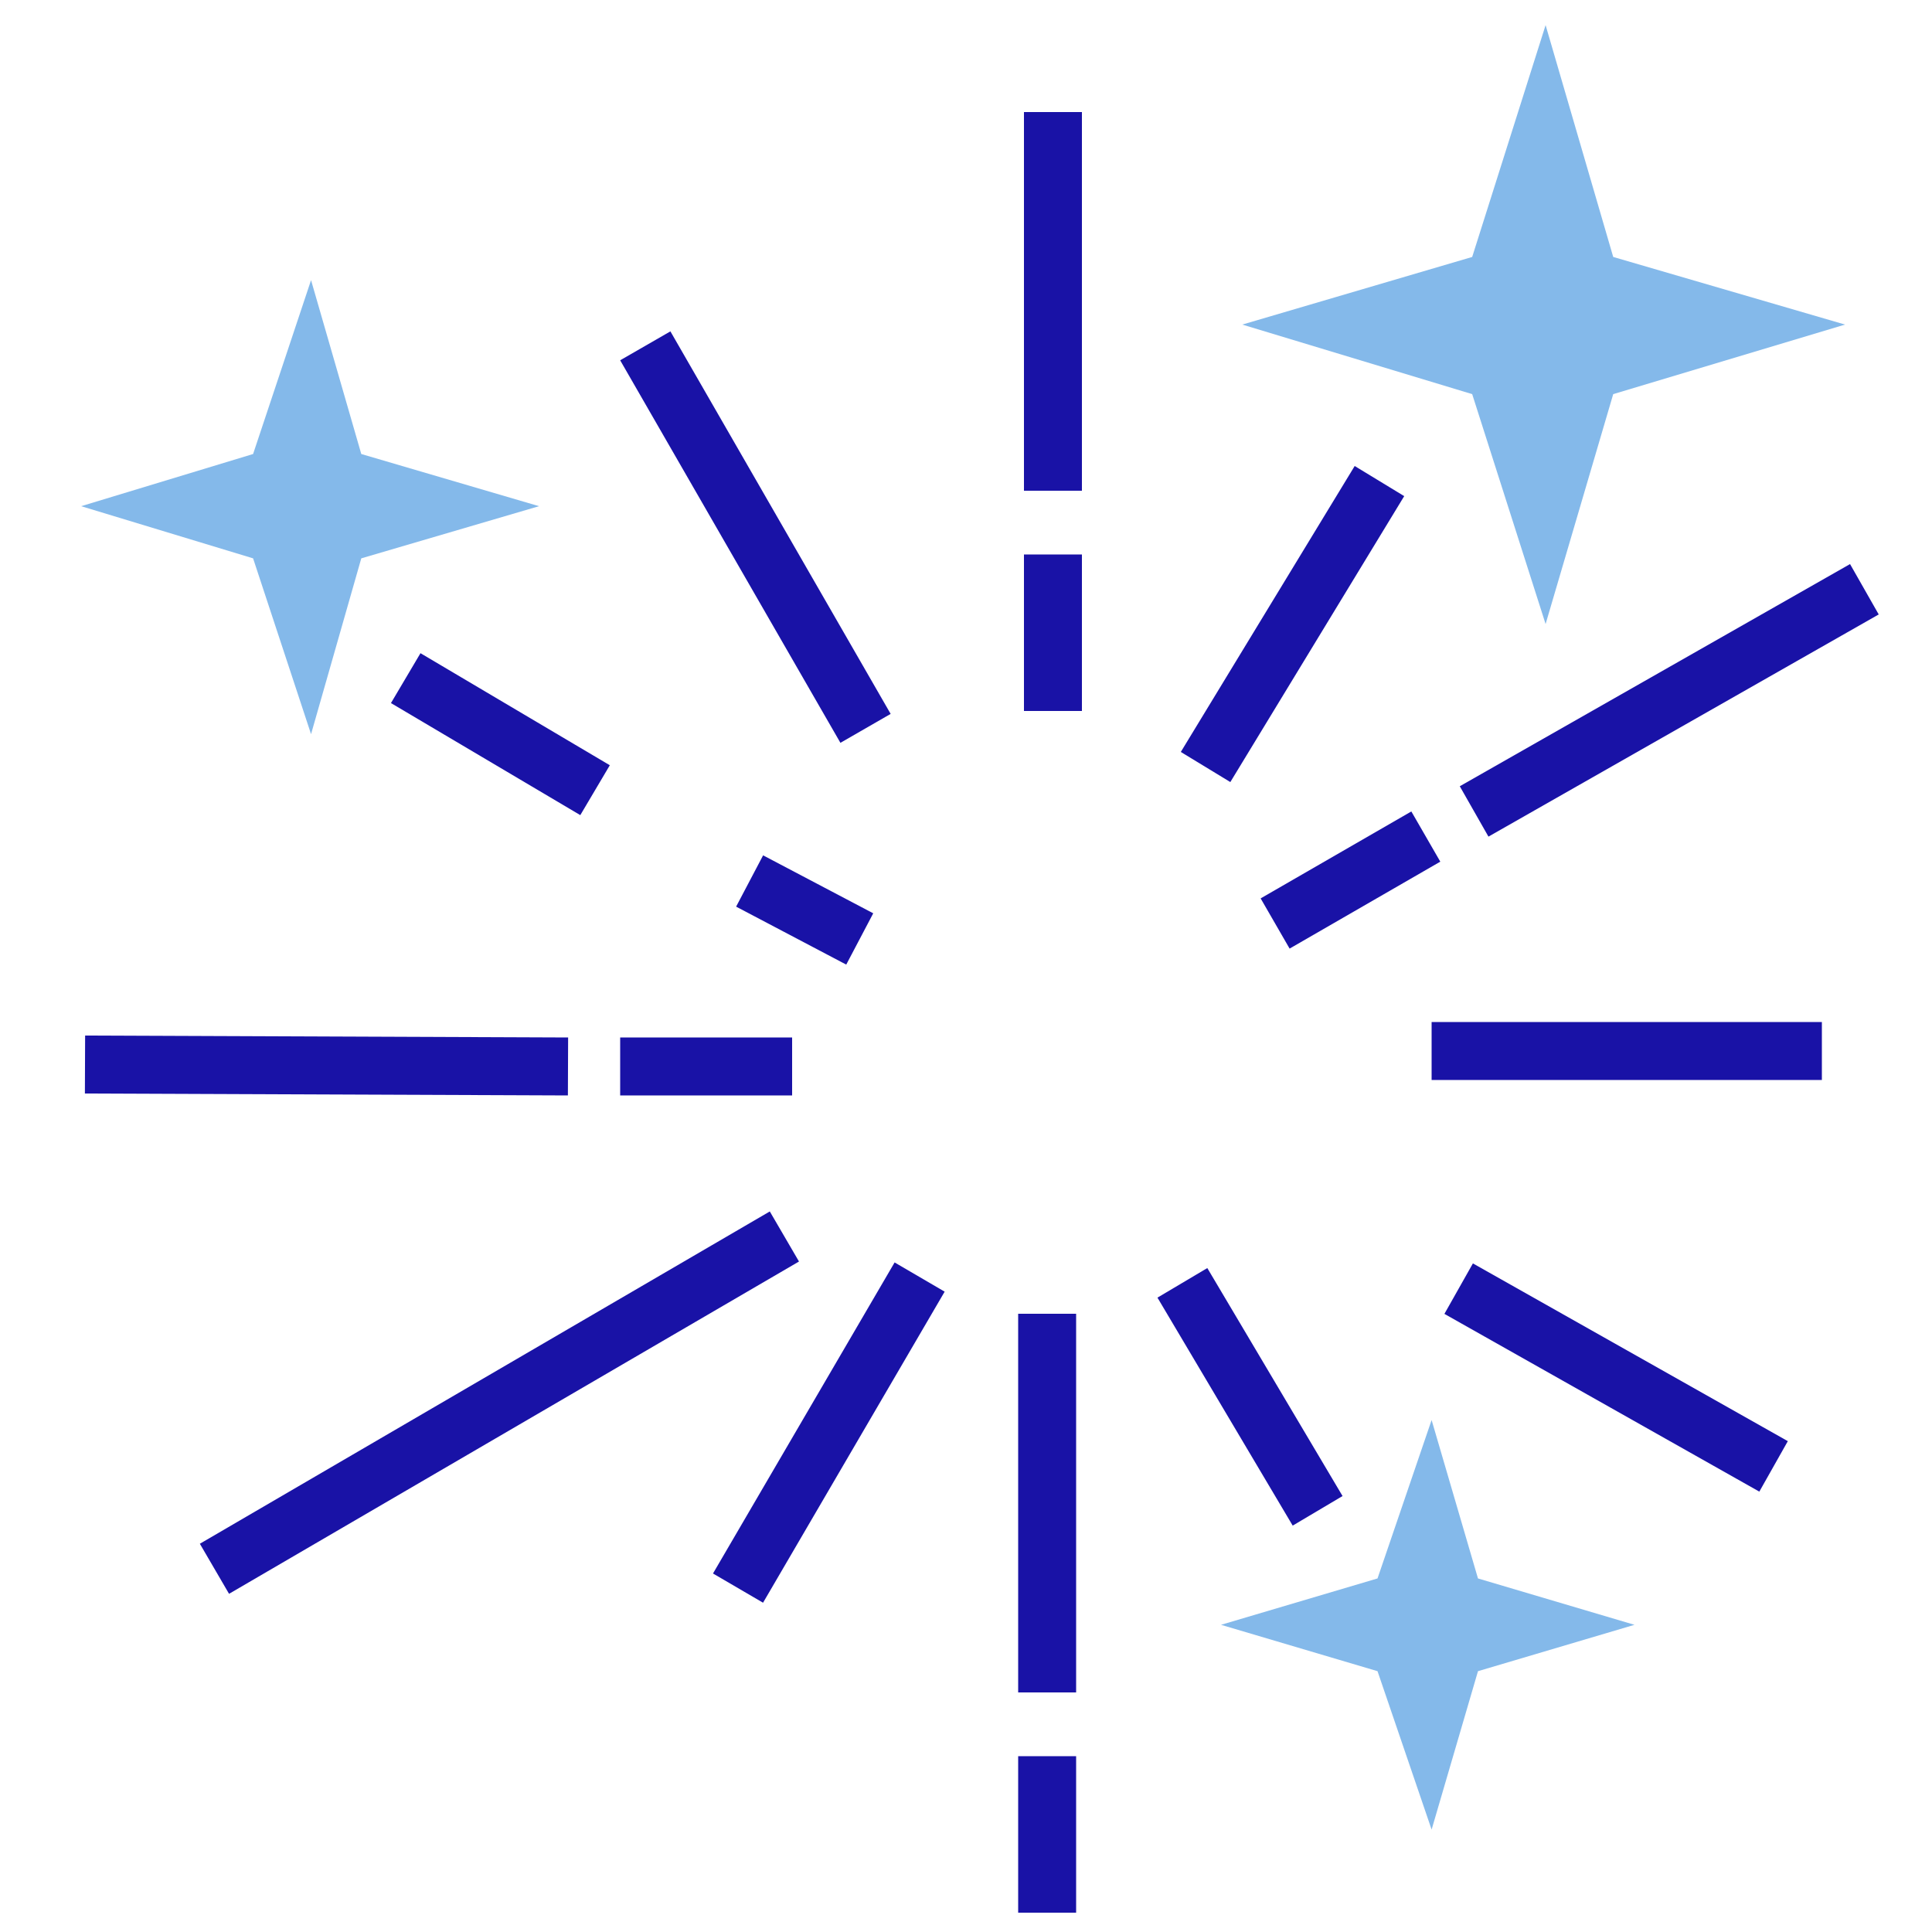 <?xml version="1.0" encoding="utf-8"?>
<!-- Generator: Adobe Illustrator 27.8.0, SVG Export Plug-In . SVG Version: 6.00 Build 0)  -->
<svg version="1.1" id="Calque_1" xmlns="http://www.w3.org/2000/svg" xmlns:xlink="http://www.w3.org/1999/xlink" x="0px" y="0px"
	 viewBox="0 0 100 100" style="enable-background:new 0 0 100 100;" xml:space="preserve">
<style type="text/css">
	.st0{fill:#84B9EA;}
	.st1{fill:none;stroke:#1912A6;stroke-width:3;stroke-miterlimit:10;}
</style>
<g>
	<polygon class="st0" points="80,1.3 83.5,13.3 95.5,16.8 83.5,20.4 80,32.3 76.2,20.4 64.3,16.8 76.2,13.3 	"/>
	<polygon class="st0" points="16.1,14.5 18.7,23.5 27.9,26.2 18.7,28.9 16.1,38 13.1,28.9 4.2,26.2 13.1,23.5 	"/>
	<polygon class="st0" points="74.1,73.5 76.5,81.7 84.6,84.1 76.5,86.5 74.1,94.7 71.3,86.5 63.2,84.1 71.3,81.7 	"/>
	<line class="st1" x1="54.5" y1="5.8" x2="54.5" y2="25.4"/>
	<line class="st1" x1="54.5" y1="28.7" x2="54.5" y2="36.8"/>
	<line class="st1" x1="33.4" y1="17.9" x2="44.8" y2="37.7"/>
	<line class="st1" x1="21" y1="35.1" x2="30.8" y2="40.9"/>
	<line class="st1" x1="38.8" y1="45.6" x2="44.5" y2="48.6"/>
	<line class="st1" x1="54.2" y1="68" x2="54.2" y2="87.6"/>
	<line class="st1" x1="54.2" y1="90.9" x2="54.2" y2="99"/>
	<line class="st1" x1="61.2" y1="66.4" x2="68.2" y2="78.2"/>
	<line class="st1" x1="71.4" y1="24.9" x2="62.4" y2="39.7"/>
	<line class="st1" x1="40.6" y1="64" x2="11.1" y2="81.2"/>
	<line class="st1" x1="4.4" y1="55.1" x2="29.4" y2="55.2"/>
	<line class="st1" x1="32.1" y1="55.2" x2="41" y2="55.2"/>
	<line class="st1" x1="96.5" y1="30.5" x2="76.3" y2="42"/>
	<line class="st1" x1="73.8" y1="43.3" x2="66" y2="47.8"/>
	<line class="st1" x1="74.1" y1="54.4" x2="94.3" y2="54.4"/>
	<line class="st1" x1="75.5" y1="66.7" x2="91.8" y2="75.9"/>
	<line class="st1" x1="38.2" y1="82.2" x2="47.6" y2="66.1"/>
</g>
</svg>
